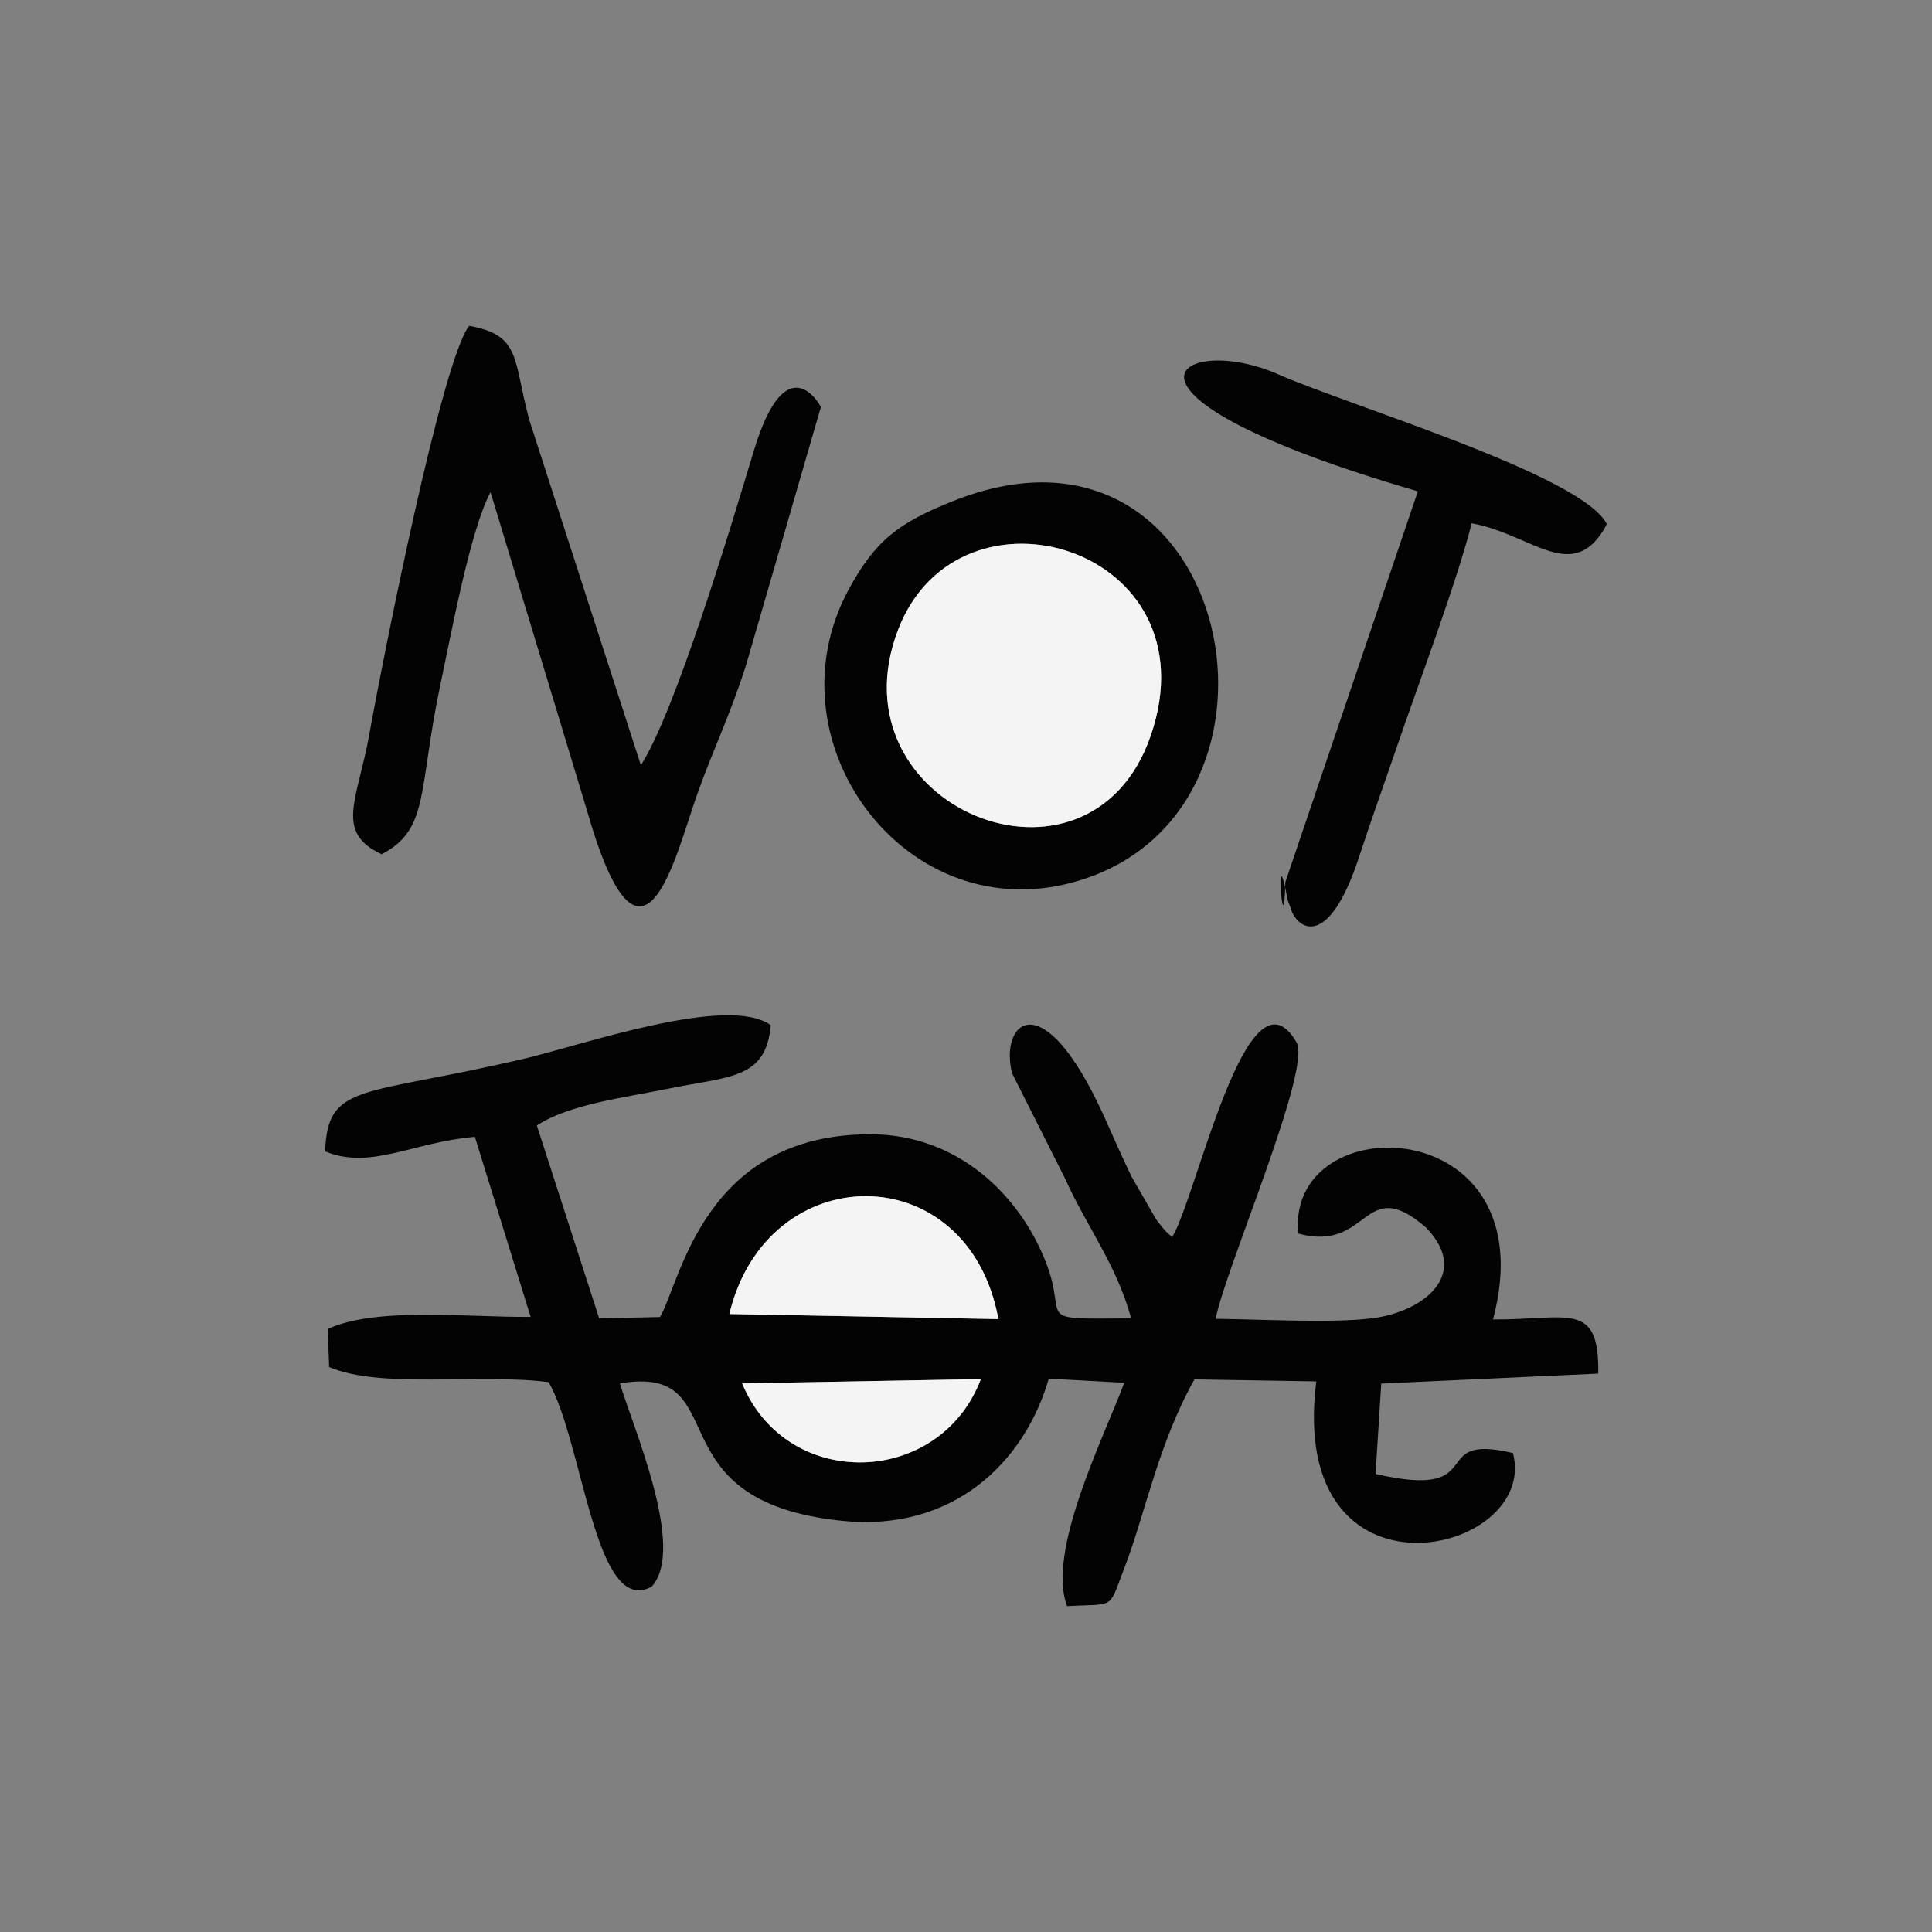 <svg xmlns="http://www.w3.org/2000/svg" xml:space="preserve" width="2.694in" height="2.694in" version="1.1" style="shape-rendering:geometricPrecision; text-rendering:geometricPrecision; image-rendering:optimizeQuality; fill-rule:evenodd; clip-rule:evenodd" viewBox="0 0 2613.08 2613.08" xmlns:xlink="http://www.w3.org/1999/xlink">
 <rect x="0" y="0" width="2613.08" height="2613.08" fill="#808080" stroke="none"/>
 <defs>
  <style type="text/css">
   
    .fil0 {fill:none}
    .fil1 {fill:#030303}
    .fil2 {fill:#F4F4F4}
   
  </style>
 </defs>
 <g id="Layer_x0020_1">
  <rect class="fil0" width="2613.08" height="2613.08"></rect>
  <g id="_2416177251008">
   <path class="fil1" d="M1003.79 1871.12l322.86 -5.86c-55.33,145.9 -262.22,152.46 -322.86,5.86zm-17.3 -93.9c50.74,-212.41 323.22,-214.79 363.85,6.88l-363.85 -6.88zm-260.38 -254.97c43.44,-28.63 118.64,-37.74 176.72,-49.6 84.24,-17.2 133.04,-12.49 139.7,-85.94 -57.21,-42.43 -255.34,26.77 -332.02,44.81 -221.07,52.05 -267.53,31.82 -270.74,125.82 62.26,25.33 117.74,-12.5 202.49,-19.73l75.43 243.52c-86.14,0.73 -208.53,-13.91 -274.54,16.37l2.08 51.53c70.13,29.79 201.98,8.31 296.79,20.35 46.64,80.91 62.77,318.93 139.34,276.62 46.77,-51.06 -24.77,-214.43 -42.95,-274.95 160.28,-26.52 38.95,159.01 300.49,185.93 149.65,15.41 246.88,-78.82 279.58,-192.28l102.14 5.54c-27.84,74.44 -105.43,228.04 -77.35,302.14 66.78,-3.87 55.13,6.01 77.82,-52.62 27.4,-70.77 45.35,-166.75 94.46,-254.08l164.77 2.69c-39.77,314.41 302.25,235.52 265.99,96.95 -119.47,-28.5 -27.58,64.38 -185.83,28.28l7.7 -122.25 293.5 -13.5c1.35,-99.31 -39.87,-72.68 -142.32,-73.25 75.01,-282.82 -280.16,-289.85 -263.44,-116.18 97.12,26.53 87.31,-81.99 172.45,-8.47 61.52,62.93 -2.25,113.78 -71.11,122.9 -53.91,7.14 -154.67,1.39 -213.05,0.88 12.26,-65.34 130.34,-337.78 109.45,-373.82 -66.37,-114.53 -135.21,209.38 -168.27,263.27 -7.51,-6.88 -7.87,-5.68 -21.7,-23.94l-32.93 -57.27c-14.51,-29.63 -23.46,-51.22 -37.84,-82.85 -83.25,-183.08 -141.22,-126.48 -124.14,-57.62l70.99 141.02c31.73,70.05 69.45,115.9 90.17,190.59 -136.41,0.84 -84.14,4.23 -115.25,-75.62 -35.83,-91.94 -119.61,-172.66 -235.75,-173.33 -227.89,-1.32 -258.29,199.66 -286.31,247.16l-82.25 1.75 -84.3 -260.84z"></path>
   <path class="fil1" d="M516.14 1155.36c65.23,-33.47 49.22,-87.31 79.76,-230.73 14.74,-69.21 40.4,-208.5 67.55,-258.96l129.76 428.21c74.76,263.18 119.69,65.46 149.17,-17.87 22.82,-64.5 43.44,-104.1 66.67,-176.32l101.18 -349.03c-0.42,-2.03 -46.74,-86.83 -90.78,59.43 -31.6,104.94 -105.84,351.58 -152.63,424.93l-150.71 -466.29c-22.51,-82.34 -10.5,-115.27 -81.59,-128.04 -36.56,46.71 -115.5,443.89 -135.3,553.94 -15.67,87.11 -47.07,131.16 16.93,160.72z"></path>
   <path class="fil1" d="M1556.33 995.13c-82.76,240.15 -433.79,96.68 -341.57,-143.52 82.51,-214.9 429.33,-111.18 341.57,143.52zm-267.51 -317.33c-72.36,28.92 -104.7,52.17 -141.32,120.15 -113.6,210.85 88.07,474.66 326.77,388.13 304.73,-110.47 185.66,-656.58 -185.45,-508.28z"></path>
   <path class="fil2" d="M1556.33 995.13c87.77,-254.69 -259.06,-358.42 -341.57,-143.52 -92.22,240.2 258.81,383.67 341.57,143.52z"></path>
   <path class="fil1" d="M1917.68 664.55l-179.22 528.59c-2.04,97.34 -15.46,-74.83 3.07,23.43 0.62,3.31 3.34,8.84 4.05,11.5 6.75,25.68 49.69,62.45 92.93,-69.93 16.94,-51.87 31.88,-92.7 50.04,-145.85 30.41,-88.98 80.44,-220.98 102,-304.55 82.56,15.07 138.02,85.08 182.75,1.24 -31.96,-65.74 -346.01,-159.41 -445.46,-203.08 -129.15,-56.7 -270.02,24.62 189.83,158.64z"></path>
   <path class="fil2" d="M986.49 1777.22l363.85 6.88c-40.63,-221.67 -313.11,-219.29 -363.85,-6.88z"></path>
   <path class="fil2" d="M1003.79 1871.12c60.64,146.59 267.53,140.04 322.86,-5.86l-322.86 5.86z"></path>
  </g>
 </g>
</svg>
